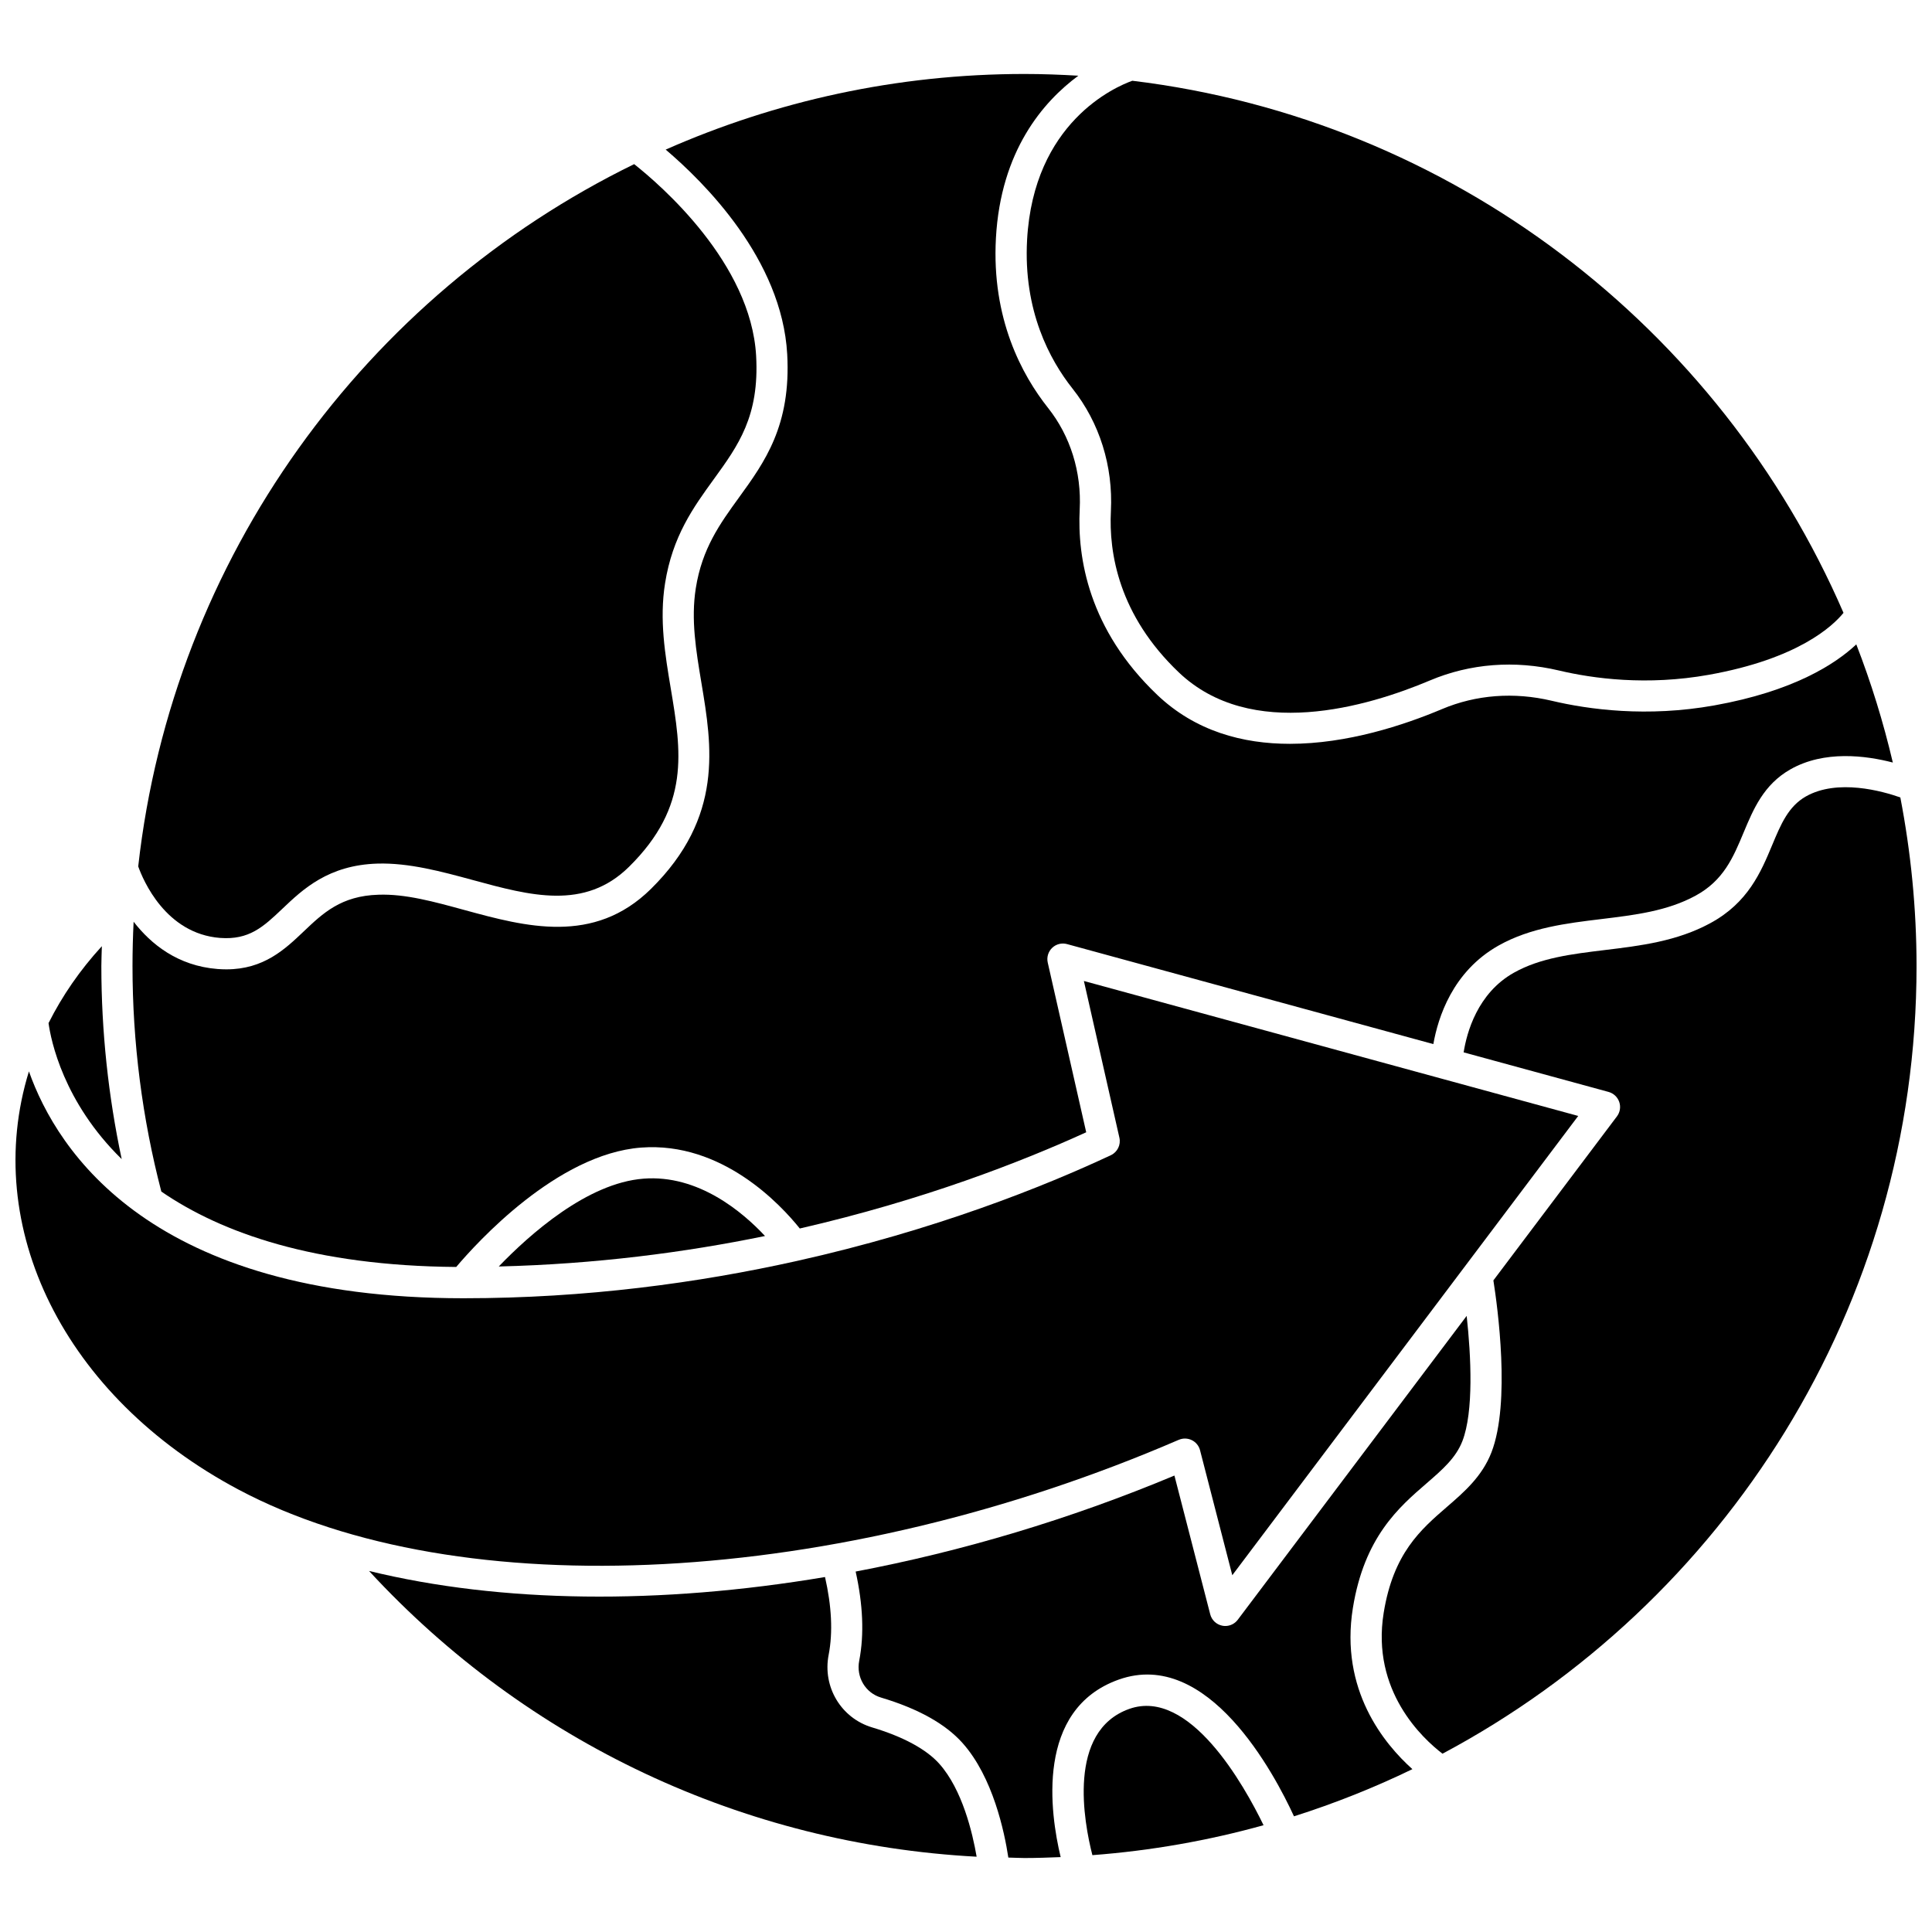 <?xml version="1.0" encoding="UTF-8"?>
<!-- Uploaded to: ICON Repo, www.iconrepo.com, Generator: ICON Repo Mixer Tools -->
<svg width="800px" height="800px" version="1.1" viewBox="144 144 512 512" xmlns="http://www.w3.org/2000/svg">
 <defs>
  <clipPath id="b">
   <path d="m148.09 403h414.91v159h-414.91z"/>
  </clipPath>
  <clipPath id="a">
   <path d="m510 352h141.9v257h-141.9z"/>
  </clipPath>
 </defs>
 <path d="m314.52 456.36c-14.867 1.145-30.133 14.738-38.344 23.273 25.621-0.625 49.332-3.715 70.559-8.078-5.902-6.328-17.668-16.344-32.215-15.195z"/>
 <path d="m264.9 479.76c5.445-6.438 26.738-29.926 48.98-31.637 21.527-1.637 37.094 15.223 42.074 21.441 32.707-7.512 58.832-17.711 75.902-25.5l-10.195-44.977c-0.316-1.41 0.125-2.891 1.172-3.894 1.043-1.004 2.539-1.383 3.941-1l97.078 26.504c1.223-6.973 5.074-19.25 17.289-26.121 8.422-4.731 17.965-5.891 27.191-7.008 9-1.094 17.5-2.121 25.004-6.199 7.445-4.047 10-10.176 12.707-16.664 2.625-6.285 5.34-12.785 12.438-16.82 8.984-5.106 20.004-3.66 27.137-1.805-2.516-10.734-5.754-21.184-9.68-31.309-5.582 5.231-16.676 12.418-37.621 16.168-17.828 3.195-33.277 1.098-43.09-1.227-10.008-2.371-20.051-1.605-29.07 2.199-10.172 4.293-25.156 9.211-40.324 9.211-12.445 0-25.016-3.312-35.172-12.988-18.152-17.305-21.184-36.281-20.527-49.156 0.504-9.879-2.473-19.414-8.367-26.848-6.961-8.77-15.012-23.695-13.836-45.023 1.273-23.137 12.492-36.137 21.84-43.043-4.707-0.277-9.457-0.461-14.262-0.461-33.82 0-65.973 7.191-95.098 20.043 10.164 8.621 30.812 29.082 32.207 54.215 1.055 18.906-5.981 28.605-12.785 37.988-5.027 6.938-9.773 13.488-11.441 24.039-1.312 8.324 0.059 16.5 1.504 25.16 2.777 16.617 5.934 35.457-13.395 54.527-15.129 14.926-33.309 9.98-49.34 5.609-8.109-2.215-15.707-4.332-22.875-4.074-9.883 0.297-14.691 4.871-19.781 9.711-4.981 4.734-10.582 10.066-20.52 10.066-0.742 0-1.504-0.031-2.301-0.09-10.609-0.824-17.711-6.641-22.273-12.531-0.191 3.891-0.297 7.801-0.297 11.734 0 20.266 2.582 40.363 7.641 59.777 16.027 10.996 40.602 19.688 78.145 19.98z"/>
 <path d="m416.19 207.57c-1.031 18.738 5.988 31.789 12.059 39.438 7.148 9.012 10.75 20.52 10.152 32.406-0.574 11.148 2.086 27.613 17.977 42.758 19.137 18.238 49.93 9.18 66.586 2.148 10.637-4.488 22.449-5.406 34.18-2.629 9.051 2.144 23.297 4.074 39.734 1.133 23.695-4.238 32.855-12.945 35.668-16.414-32.711-75.562-103.75-130.76-188.47-141.01-4.617 1.652-26.168 11.055-27.887 42.172z"/>
 <path d="m170.86 400c0-1.762 0.094-3.496 0.133-5.25-5.762 6.277-10.477 13.109-14.129 20.383 0.633 4.562 3.914 20.914 19.387 36.043-3.559-16.75-5.391-33.906-5.391-51.176z"/>
 <path d="m202.34 392.56c7.66 0.57 11.395-2.887 16.48-7.719 5.43-5.16 12.184-11.586 25.219-11.98 8.32-0.238 16.957 2.098 25.297 4.367 15.227 4.148 29.621 8.07 41.371-3.527 16.27-16.059 13.848-30.531 11.047-47.285-1.496-8.926-3.039-18.156-1.512-27.809 1.973-12.508 7.531-20.18 12.91-27.598 6.5-8.969 12.117-16.707 11.23-32.684-1.367-24.598-25.285-45.258-32.324-50.828-71.109 34.758-122.27 104.17-131.43 186.11 1.289 3.617 7.25 17.832 21.711 18.957z"/>
 <path d="m443.26 596.88c-16.559 5.887-11.984 30.105-9.766 38.754 15.59-1.18 30.754-3.867 45.359-7.934-5.109-10.531-19.59-36.492-35.594-30.82z"/>
 <g clip-path="url(#b)">
  <path d="m456.39 525.57c0.523-0.227 1.082-0.34 1.637-0.34 0.621 0 1.242 0.141 1.812 0.422 1.086 0.531 1.883 1.508 2.184 2.676l8.547 33.121 91.672-121.71-131-35.766 9.41 41.527c0.43 1.891-0.52 3.828-2.277 4.648-17.715 8.293-46.566 19.855-83.23 28.027-0.027 0.008-0.059 0.012-0.086 0.02-25.891 5.762-55.637 9.855-88.238 9.855h-0.004c-82.621 0-107.65-38.91-115.15-60.121-12.703 41.156 9.195 86.211 55.582 110.85 58.637 31.141 158.75 25.836 249.14-13.215z"/>
 </g>
 <g clip-path="url(#a)">
  <path d="m647.61 355.33c-4.699-1.656-16.625-5.031-25.039-0.262-4.648 2.644-6.617 7.359-8.898 12.824-2.992 7.172-6.387 15.301-16.387 20.738-8.879 4.832-18.574 6.004-27.953 7.137-8.816 1.07-17.137 2.078-24.137 6.012-9.668 5.434-12.492 15.887-13.316 21.109l38.414 10.488c1.316 0.363 2.375 1.355 2.82 2.652 0.445 1.297 0.215 2.727-0.605 3.82l-32.746 43.473c1.105 7.004 4.59 32.371-0.508 45.555-2.481 6.406-7.223 10.508-11.805 14.469-6.981 6.043-14.207 12.289-16.762 28.082-3.344 20.695 10.344 33.316 15.586 37.324 74.668-39.777 125.63-118.41 125.63-208.76-0.008-15.27-1.516-30.191-4.297-44.664z"/>
 </g>
 <path d="m502.53 570.12c3.031-18.758 12.168-26.664 19.516-33.012 4.164-3.606 7.766-6.719 9.504-11.203 3.016-7.785 2.305-22.512 1.133-33.18l-60.668 80.535c-0.789 1.047-2.016 1.645-3.297 1.645-0.266 0-0.535-0.023-0.805-0.082-1.555-0.305-2.797-1.477-3.191-3.016l-9.488-36.77c-27.773 11.621-56.395 20.113-84.477 25.441 1.918 8.652 2.309 16.621 0.941 23.648-0.84 4.324 1.645 8.512 5.781 9.746 9.84 2.934 17.117 6.996 21.633 12.082 8.027 9.016 11.074 23.504 12.109 30.32 1.434 0.023 2.852 0.121 4.285 0.121 3.211 0 6.398-0.117 9.582-0.242-2.797-11.637-6.773-39.164 15.398-47.047 23.625-8.387 41.25 24.965 46.434 36.238 10.812-3.434 21.301-7.613 31.383-12.5-7.449-6.672-19.285-20.977-15.773-42.727z"/>
 <path d="m375.12 601.78c-8.219-2.461-13.172-10.73-11.52-19.23 1.164-6 0.781-12.957-0.961-20.621-43.766 7.375-85.844 6.934-120.84-1.609 41.875 45.402 99.371 72.449 161.02 75.727-1.098-6.391-3.812-17.789-9.867-24.598-3.438-3.871-9.602-7.207-17.832-9.668z"/>
</svg>